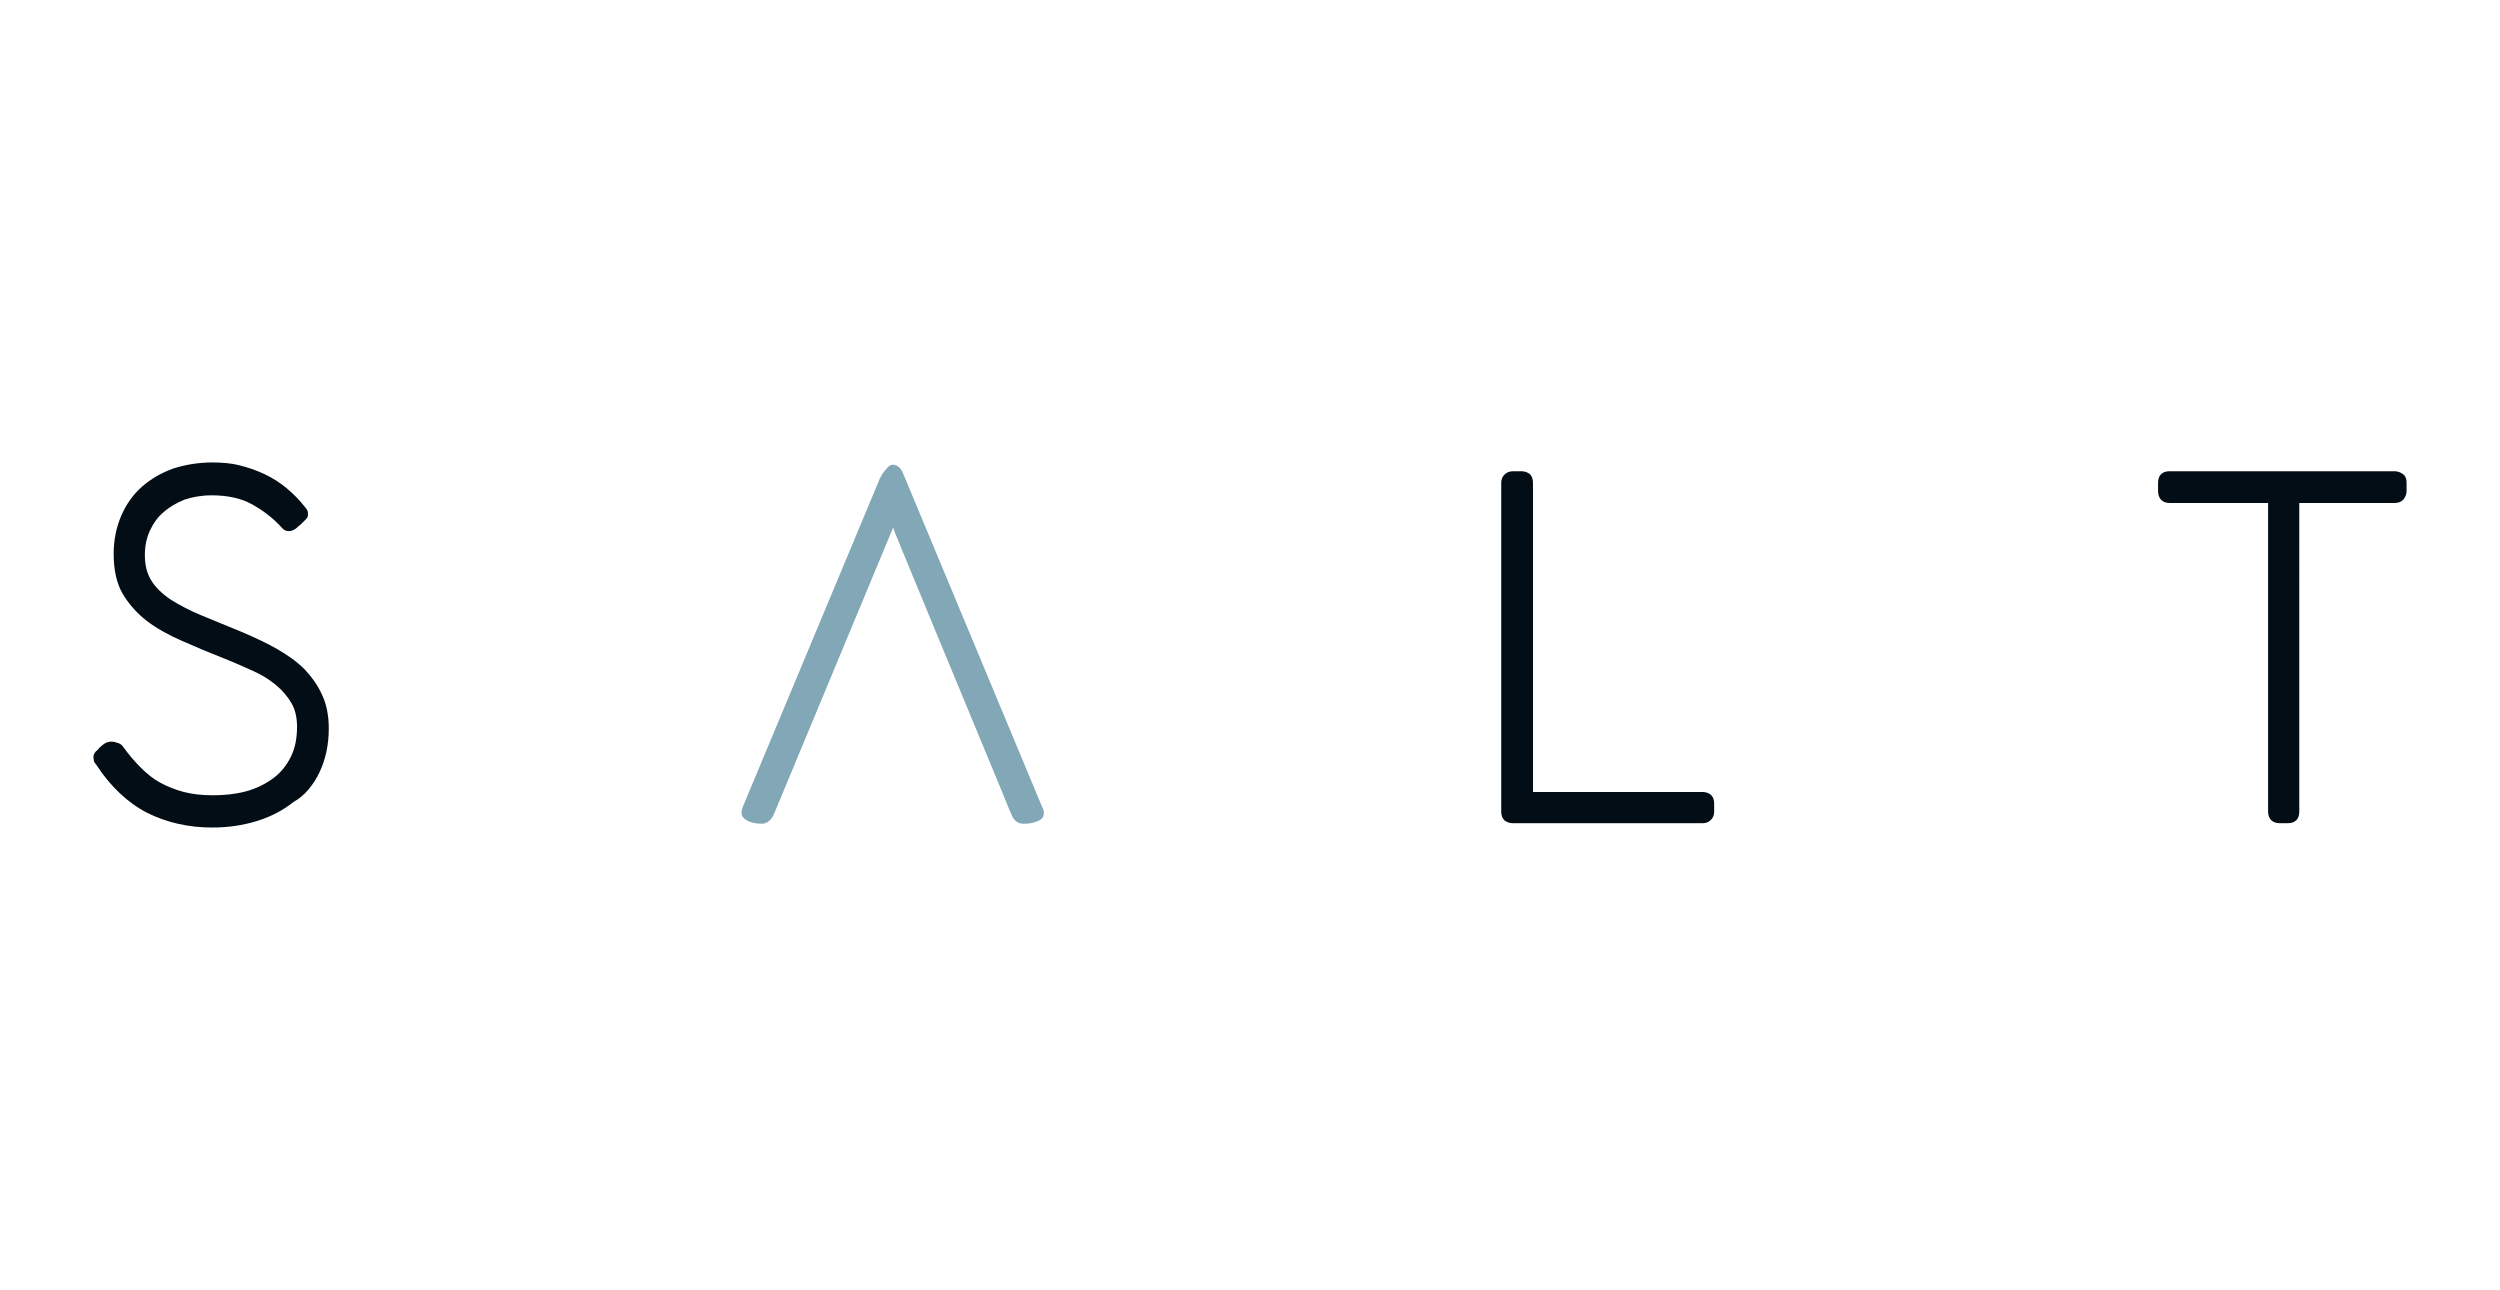 <svg xmlns="http://www.w3.org/2000/svg" xmlns:xlink="http://www.w3.org/1999/xlink" id="Layer_1" x="0px" y="0px" width="281px" height="145px" viewBox="-90.458 -23.677 281 145" xml:space="preserve"><path fill="#030D15" d="M-54.549,63.129c0.678-1.413,1.046-3.076,1.046-4.922c0-1.413-0.247-2.707-0.739-3.752 c-0.492-1.108-1.167-2.031-1.969-2.892c-0.86-0.862-1.906-1.601-3.076-2.276c-1.167-0.678-2.521-1.293-3.938-1.908l-4.491-1.846 c-1.354-0.553-2.523-1.168-3.507-1.783c-0.923-0.615-1.722-1.354-2.214-2.155c-0.494-0.799-0.739-1.722-0.739-2.892 c0-0.983,0.184-1.906,0.553-2.706c0.37-0.8,0.862-1.538,1.538-2.093c0.678-0.615,1.478-1.046,2.339-1.415 c0.923-0.308,1.969-0.492,3.076-0.492c1.722,0,3.26,0.308,4.49,0.984c1.23,0.678,2.4,1.538,3.446,2.708 c0.184,0.184,0.368,0.308,0.552,0.308c0.247,0.061,0.555,0,0.862-0.185c0.123-0.063,0.247-0.186,0.37-0.308 c0.184-0.123,0.308-0.247,0.492-0.431c0.124-0.124,0.245-0.247,0.369-0.37c0.123-0.122,0.247-0.308,0.247-0.492 c0-0.184,0-0.368-0.063-0.492c-0.061-0.124-0.122-0.247-0.245-0.368c-0.615-0.801-1.354-1.54-2.092-2.155s-1.599-1.167-2.521-1.599 c-0.925-0.431-1.848-0.738-2.831-0.985c-0.983-0.245-2.03-0.308-3.015-0.308c-1.538,0-3.013,0.247-4.367,0.678 c-1.354,0.492-2.523,1.168-3.507,2.03c-0.985,0.862-1.785,1.969-2.339,3.262c-0.553,1.291-0.86,2.706-0.86,4.306 c0,1.722,0.308,3.26,0.983,4.43c0.678,1.167,1.601,2.214,2.708,3.076c1.107,0.86,2.461,1.599,3.999,2.277 c1.538,0.676,3.138,1.354,4.86,2.03c1.107,0.431,2.153,0.922,3.137,1.354c0.985,0.431,1.848,0.983,2.584,1.599 c0.738,0.615,1.293,1.293,1.724,2.031c0.431,0.737,0.615,1.659,0.615,2.646c0,1.353-0.247,2.521-0.738,3.444 c-0.492,0.983-1.17,1.785-2.03,2.4c-0.862,0.615-1.848,1.105-3.015,1.416c-1.17,0.308-2.4,0.43-3.691,0.43 c-1.23,0-2.276-0.122-3.262-0.372c-0.923-0.243-1.846-0.615-2.645-1.045c-0.799-0.429-1.538-1.044-2.214-1.724 c-0.678-0.676-1.354-1.474-1.969-2.336c-0.123-0.186-0.37-0.368-0.678-0.433c-0.368-0.121-0.492-0.121-0.615-0.121 c-0.368,0-0.676,0.121-0.983,0.368c-0.247,0.186-0.431,0.368-0.554,0.555c-0.369,0.246-0.492,0.554-0.492,0.801 c0,0.183,0.061,0.368,0.061,0.49c0.063,0.125,0.124,0.246,0.247,0.368c1.599,2.461,3.568,4.307,5.721,5.415 c2.216,1.108,4.676,1.659,7.321,1.659c1.785,0,3.446-0.243,5.045-0.736c1.601-0.493,2.954-1.23,4.122-2.153 C-56.21,65.775-55.225,64.545-54.549,63.129 M101.842,68.482c0.251-0.246,0.372-0.554,0.372-0.922v-0.923 c0-0.43-0.121-0.737-0.372-0.987c-0.243-0.183-0.551-0.308-0.923-0.308h-19.07v-34.76c0-0.431-0.122-0.738-0.368-0.983 c-0.247-0.184-0.555-0.308-0.923-0.308h-0.923c-0.433,0-0.74,0.124-0.983,0.369c-0.247,0.247-0.372,0.554-0.372,0.922v36.978 c0,0.429,0.125,0.736,0.372,0.983c0.243,0.182,0.551,0.308,0.923,0.308h21.345C101.291,68.852,101.599,68.726,101.842,68.482  M180.042,31.505v-0.923c0-0.431-0.125-0.799-0.433-0.983c-0.247-0.184-0.555-0.308-0.923-0.308h-25.283 c-0.865,0-1.295,0.492-1.295,1.291v0.923c0,0.862,0.494,1.354,1.295,1.354h11.073v34.701c0,0.801,0.49,1.291,1.291,1.291h0.923 c0.862,0,1.291-0.49,1.291-1.291V32.859h10.705c0.433,0,0.74-0.124,0.983-0.369C179.917,32.183,180.042,31.875,180.042,31.505"></path><path fill="#82A7B7" d="M26.847,67.438c0-0.125-0.061-0.25-0.124-0.308l-15.75-37.778c-0.308-0.615-0.739-0.799-1.107-0.799 c-0.185,0-0.369,0.123-0.555,0.308c-0.122,0.123-0.245,0.307-0.429,0.492c-0.123,0.184-0.247,0.37-0.37,0.615 c-0.124,0.184-0.184,0.431-0.247,0.554L-6.99,67.066c-0.063,0.187-0.124,0.372-0.124,0.615c0,0.372,0.245,0.68,0.739,0.923 c0.368,0.186,0.923,0.308,1.538,0.308c0.368,0,0.983-0.187,1.354-1.045l13.411-32.24c0.063,0.124,0.124,0.247,0.124,0.371 c0.124,0.368,12.182,29.47,12.182,29.47c0.368,0.862,0.676,1.721,1.046,2.521c0.308,0.736,0.86,0.923,1.292,0.923 c0.554,0,1.046-0.061,1.477-0.243c0.184-0.064,0.799-0.308,0.799-0.802C26.909,67.682,26.847,67.561,26.847,67.438"></path></svg>